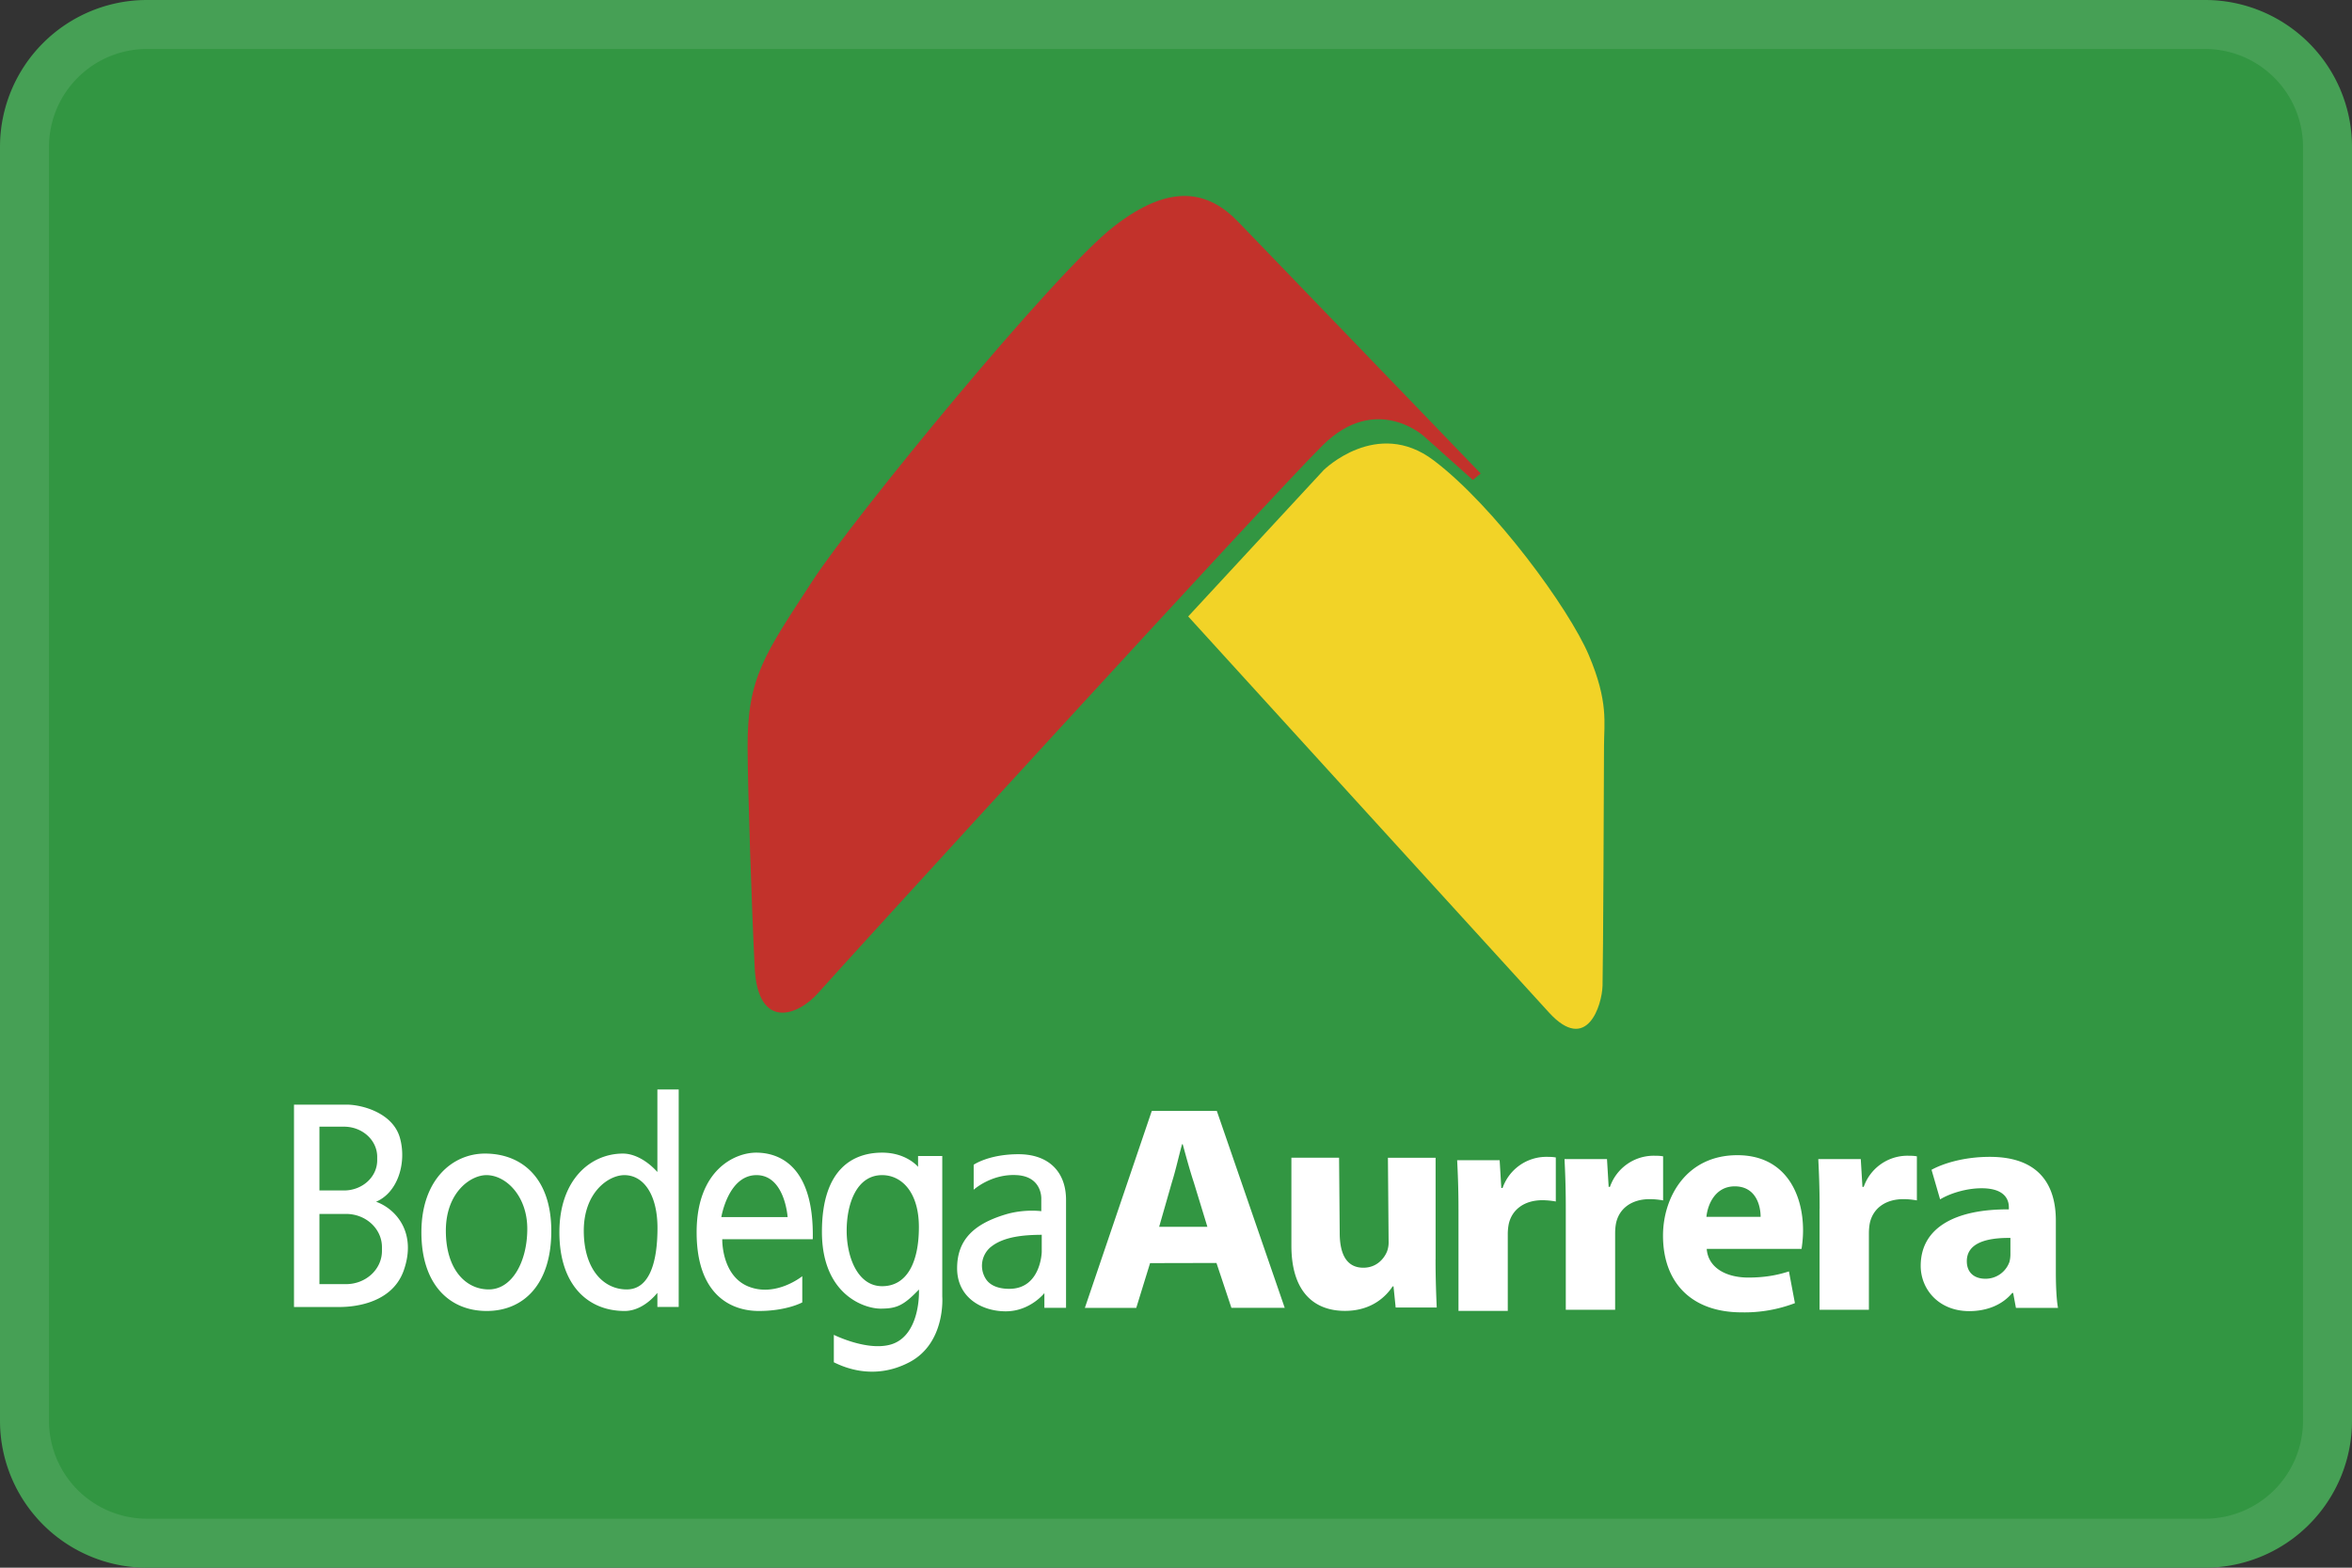 <svg width="48" height="32" fill="none" xmlns="http://www.w3.org/2000/svg"><rect width="100%" height="100%" fill="#333333" stroke="none"/><path d="M0 3a3 3 0 0 1 3-3h42a3 3 0 0 1 3 3v26a3 3 0 0 1-3 3H3a3 3 0 0 1-3-3V3z" fill="#329642"/><path fill-rule="evenodd" clip-rule="evenodd" d="M45 1H3a2 2 0 0 0-2 2v26a2 2 0 0 0 2 2h42a2 2 0 0 0 2-2V3a2 2 0 0 0-2-2zM3 0a3 3 0 0 0-3 3v26a3 3 0 0 0 3 3h42a3 3 0 0 0 3-3V3a3 3 0 0 0-3-3H3z" fill="#fff" fill-opacity=".1"/><path d="m25.286 4.545 4.932 5.12-.16.132-1.002-.896s-.974-.885-2.06.186c-1.086 1.073-9.878 10.7-10.294 11.176-.416.476-1.234.774-1.3-.506-.064-1.28-.142-3.662-.145-4.499-.006-1.438.35-1.901 1.332-3.412.815-1.254 4.912-6.271 6.146-7.226 1.15-.893 1.927-.734 2.55-.075z" fill="#C2322B"/><path d="M31.613 20.669c-.636-.694-7.364-8.086-7.364-8.086l2.765-2.988s1.086-1.073 2.242-.2c1.233.931 2.764 3.024 3.169 3.978.405.955.31 1.385.31 1.853 0 .468-.018 4.499-.03 4.894-.011.398-.317 1.396-1.092.549z" fill="#F2D327"/><path d="M6.904 26.679H6v-4.131h1.072c.316 0 .939.166 1.087.669.147.504-.035 1.123-.484 1.313.406.146.833.631.567 1.396-.265.765-1.212.753-1.338.753zM6.519 24.3h.502c.373 0 .677-.275.677-.616v-.07c0-.34-.303-.616-.677-.616h-.502V24.3zm0 1.912h.543c.405 0 .733-.303.733-.678v-.077c0-.375-.328-.678-.733-.678h-.543v1.433zm3.379-2.665c.743 0 1.353.49 1.353 1.582 0 1.09-.568 1.631-1.318 1.631-.75 0-1.333-.529-1.333-1.606 0-1.078.638-1.607 1.298-1.607zm-.799 1.575c0 .784.4 1.198.876 1.198.477 0 .786-.568.786-1.237 0-.669-.435-1.096-.834-1.096-.323 0-.828.352-.828 1.135zm4.317-2.884v1.685c-.215-.238-.475-.376-.703-.376-.66 0-1.297.53-1.297 1.607s.582 1.606 1.332 1.606c.239 0 .477-.14.668-.37v.288h.435v-4.44h-.435zm-.626 4.082c-.476 0-.876-.415-.876-1.198 0-.784.505-1.135.828-1.135.4 0 .676.409.676 1.078s-.15 1.255-.627 1.255zm2.64-2.792c.523 0 1.186.324 1.157 1.767H14.74s-.02.747.54.968c.56.22 1.093-.213 1.093-.213v.535s-.317.175-.886.175-1.27-.328-1.27-1.606.784-1.626 1.214-1.626zm.644 1.316s-.056-.857-.635-.857-.718.857-.718.857h1.353zm2.662-1.027v-.22h.494v2.868s.075.951-.673 1.342c-.747.391-1.382.076-1.54 0v-.56s.682.34 1.167.196c.486-.145.58-.782.57-1.121-.318.332-.459.39-.785.39s-1.195-.281-1.195-1.568c0-1.286.637-1.616 1.229-1.616.499 0 .733.29.733.29zm-1.457 1.303c0 .54.224 1.134.724 1.134s.75-.475.75-1.205c0-.73-.364-1.062-.75-1.062-.527 0-.724.595-.724 1.134zm2.592-.835v-.51s.307-.215.915-.215c.608 0 .97.352.97.933v2.202h-.442v-.3s-.292.372-.788.372c-.496 0-.993-.286-.993-.878 0-.592.355-.904.97-1.094.394-.123.748-.072.748-.072v-.252s.024-.452-.497-.484c-.52-.032-.883.298-.883.298zm.35 1.168a.498.498 0 0 0-.089.672c.104.14.29.183.465.183.647 0 .663-.753.663-.753v-.35c-.342.002-.77.03-1.038.248zm3.25.33-.282.914H22.14l1.366-4.021h1.327l1.386 4.02h-1.088l-.305-.916-1.355.003zm1.17-.74-.279-.912c-.079-.238-.16-.537-.225-.775h-.013c-.066.238-.133.542-.207.775l-.261.911h.985zm4.656.664c0 .4.013.725.024.982h-.838l-.044-.431h-.018c-.122.187-.413.5-.973.5-.629 0-1.093-.387-1.093-1.332v-1.794h.973l.013 1.532c0 .445.146.713.483.713.266 0 .42-.18.482-.33a.531.531 0 0 0 .033-.207l-.014-1.708h.973v2.075h-.001zm.468-1.012c0-.452-.014-.749-.027-1.012h.867l.034.566h.026a.946.946 0 0 1 .874-.635c.092 0 .138 0 .212.012v.899a1.58 1.58 0 0 0-.272-.026c-.37 0-.622.19-.688.485a1.08 1.08 0 0 0-.02.214v1.56h-1.006v-2.063zm2.19-.023c0-.452-.013-.748-.026-1.012h.867l.034.567h.026a.946.946 0 0 1 .873-.636c.093 0 .14 0 .212.012v.9a1.58 1.58 0 0 0-.272-.026c-.37 0-.621.189-.687.484-.013.062-.02.138-.02.214v1.56h-1.007v-2.063zm5.18 0c0-.452-.014-.748-.027-1.012h.867l.034.567h.026a.946.946 0 0 1 .873-.636c.092 0 .14 0 .212.012v.9a1.58 1.58 0 0 0-.272-.026c-.37 0-.621.189-.687.484-.013.062-.02.138-.02.214v1.56h-1.007v-2.063zm-2.304.82c.03.397.412.586.848.586.32 0 .578-.044.83-.126l.122.648a2.893 2.893 0 0 1-1.088.188c-1.02 0-1.604-.604-1.604-1.566 0-.78.473-1.642 1.518-1.642.97 0 1.34.774 1.34 1.535 0 .164-.02.309-.031.378H34.83zm1.1-.653c0-.233-.098-.623-.528-.623-.394 0-.553.364-.578.623h1.105zm5.21 1.856-.056-.302h-.02c-.2.241-.513.37-.877.37-.62 0-.99-.444-.99-.924 0-.784.713-1.16 1.799-1.153v-.043c0-.16-.088-.388-.557-.388-.313 0-.645.105-.846.227l-.175-.604c.213-.117.633-.264 1.19-.264 1.021 0 1.347.591 1.347 1.3v1.048c0 .29.013.567.044.735h-.858v-.002zm-.112-1.426c-.502-.006-.89.11-.89.475 0 .241.163.358.377.358a.517.517 0 0 0 .494-.346.637.637 0 0 0 .019-.16v-.327z" fill="#fff"/></svg>